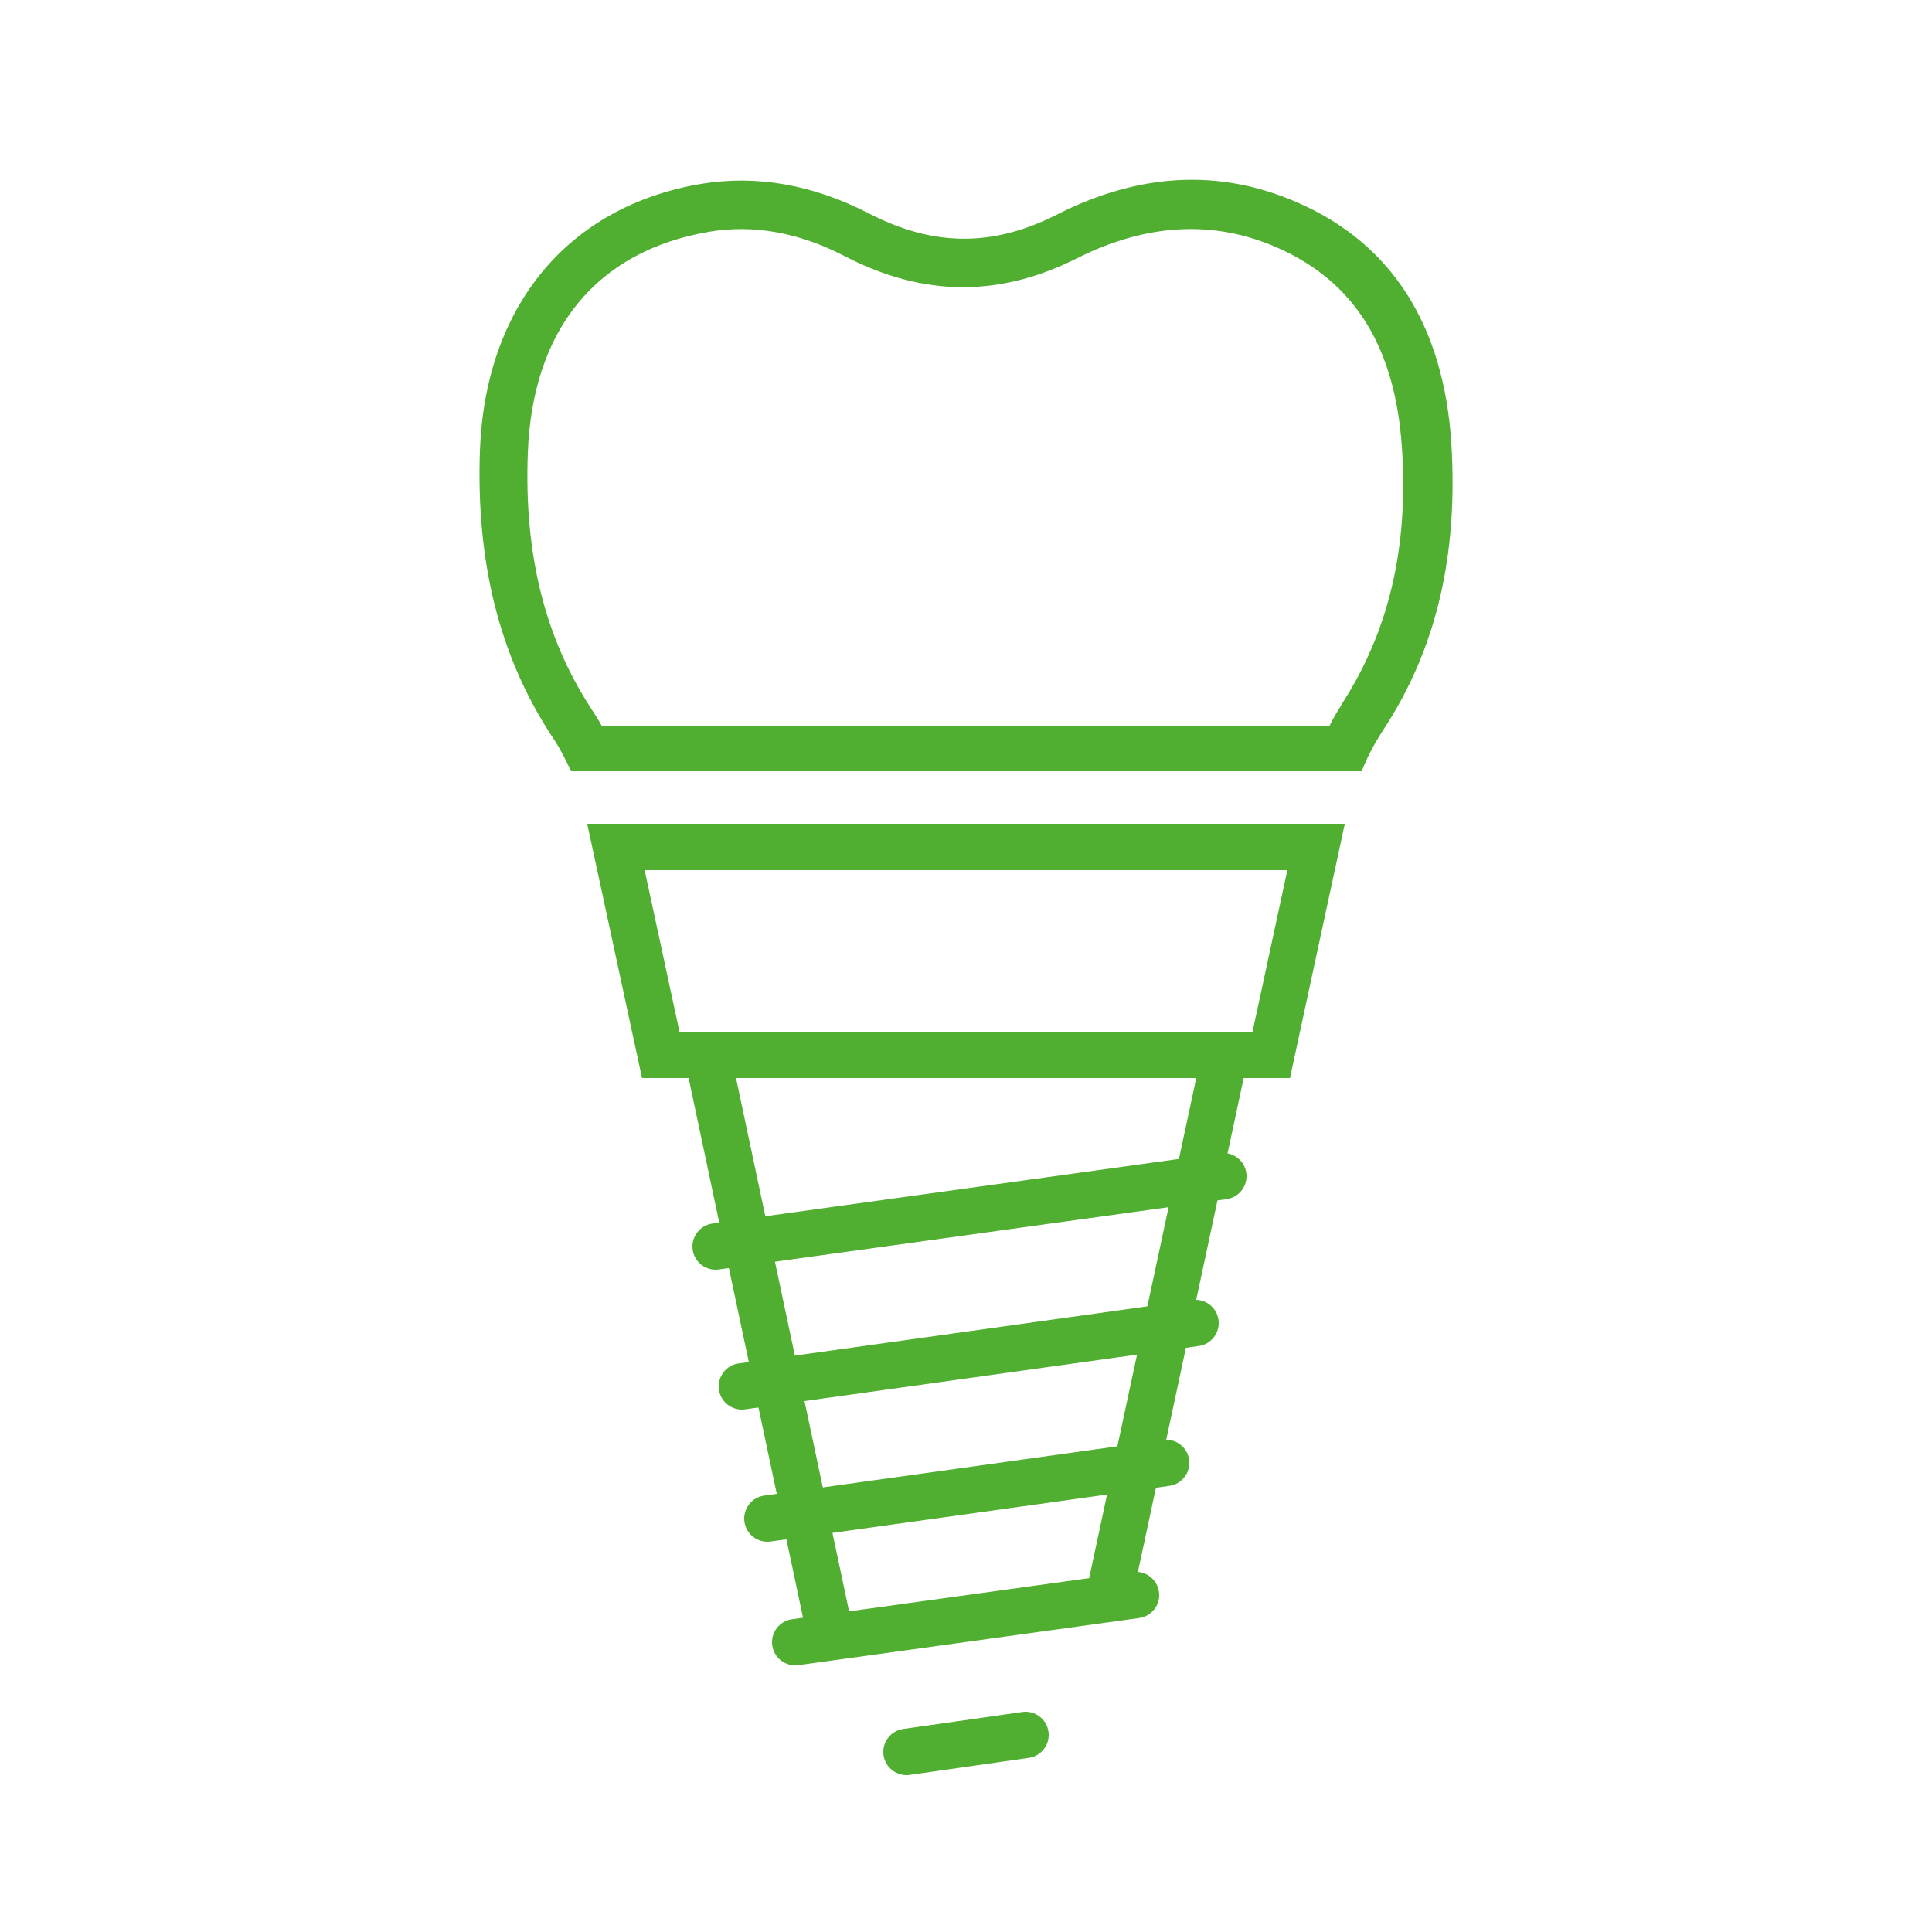 <?xml version="1.0"?>
<svg xmlns="http://www.w3.org/2000/svg" width="200" height="200" viewBox="0 0 200 200" fill="none">
<path d="M150.24 45.84C149.44 33.68 144.08 25.28 134.48 21.04C126.4 17.44 118 17.84 109.36 22.24C102.72 25.6 96.56 25.52 89.92 22.08C84.16 19.12 78.32 18.08 72.56 19.04C58.8 21.36 50.24 31.68 49.68 46.64C49.28 58.16 51.68 67.84 57.04 76.08C57.92 77.36 58.56 78.64 59.12 79.84H140.96C141.52 78.4 142.24 77.04 143.12 75.68C148.72 67.2 150.96 57.44 150.24 45.84ZM138.88 72.96C138.4 73.68 138 74.4 137.6 75.2H62.32C62 74.56 61.6 74 61.2 73.36C56.4 66 54.24 57.36 54.64 46.88C55.12 34.08 61.76 26 73.36 24C78 23.2 82.8 24.08 87.52 26.56C95.6 30.72 103.44 30.8 111.52 26.72C118.72 23.12 125.68 22.72 132.32 25.68C140.24 29.2 144.4 35.92 145.12 46.24C145.84 56.72 143.76 65.44 138.8 73.04L138.88 72.96Z" fill="#50AE30"/>
<path fill-rule="evenodd" clip-rule="evenodd" d="M129.017 121.431C129.199 122.744 128.282 123.955 126.969 124.137L74.409 131.417C73.096 131.599 71.885 130.682 71.703 129.369C71.521 128.056 72.438 126.845 73.751 126.663L126.311 119.383C127.624 119.201 128.835 120.118 129.017 121.431Z" fill="#50AE30"/>
<path fill-rule="evenodd" clip-rule="evenodd" d="M126.137 136.628C126.32 137.941 125.405 139.154 124.092 139.337L77.132 145.897C75.819 146.08 74.606 145.165 74.423 143.852C74.24 142.539 75.155 141.326 76.468 141.143L123.428 134.583C124.741 134.4 125.954 135.315 126.137 136.628Z" fill="#50AE30"/>
<path fill-rule="evenodd" clip-rule="evenodd" d="M123.097 151.108C123.28 152.421 122.364 153.634 121.052 153.817L79.772 159.577C78.459 159.76 77.246 158.844 77.063 157.532C76.88 156.219 77.796 155.006 79.108 154.823L120.388 149.063C121.701 148.88 122.914 149.796 123.097 151.108Z" fill="#50AE30"/>
<path fill-rule="evenodd" clip-rule="evenodd" d="M119.977 164.791C120.159 166.104 119.242 167.316 117.929 167.497L82.649 172.377C81.336 172.559 80.124 171.642 79.943 170.329C79.761 169.016 80.678 167.804 81.991 167.623L117.271 162.743C118.584 162.561 119.796 163.478 119.977 164.791Z" fill="#50AE30"/>
<path fill-rule="evenodd" clip-rule="evenodd" d="M108.536 179.261C108.723 180.573 107.812 181.788 106.499 181.976L94.179 183.736C92.867 183.923 91.652 183.012 91.464 181.699C91.277 180.387 92.188 179.172 93.501 178.984L105.821 177.224C107.133 177.037 108.348 177.948 108.536 179.261Z" fill="#50AE30"/>
<path fill-rule="evenodd" clip-rule="evenodd" d="M60.787 85.28H139.213L133.538 111.6H66.462L60.787 85.28ZM66.733 90.08L70.338 106.8H129.662L133.267 90.08H66.733Z" fill="#50AE30"/>
<path fill-rule="evenodd" clip-rule="evenodd" d="M72.782 107.092C74.079 106.817 75.353 107.646 75.628 108.942L88.028 167.422C88.303 168.719 87.475 169.993 86.178 170.268C84.881 170.543 83.607 169.714 83.332 168.418L70.932 109.938C70.657 108.641 71.486 107.367 72.782 107.092Z" fill="#50AE30"/>
<path fill-rule="evenodd" clip-rule="evenodd" d="M127.223 107.253C128.519 107.531 129.344 108.807 129.067 110.103L117.467 164.263C117.189 165.559 115.913 166.384 114.617 166.107C113.321 165.829 112.496 164.553 112.773 163.257L124.373 109.097C124.651 107.801 125.927 106.976 127.223 107.253Z" fill="#50AE30"/>
</svg>
